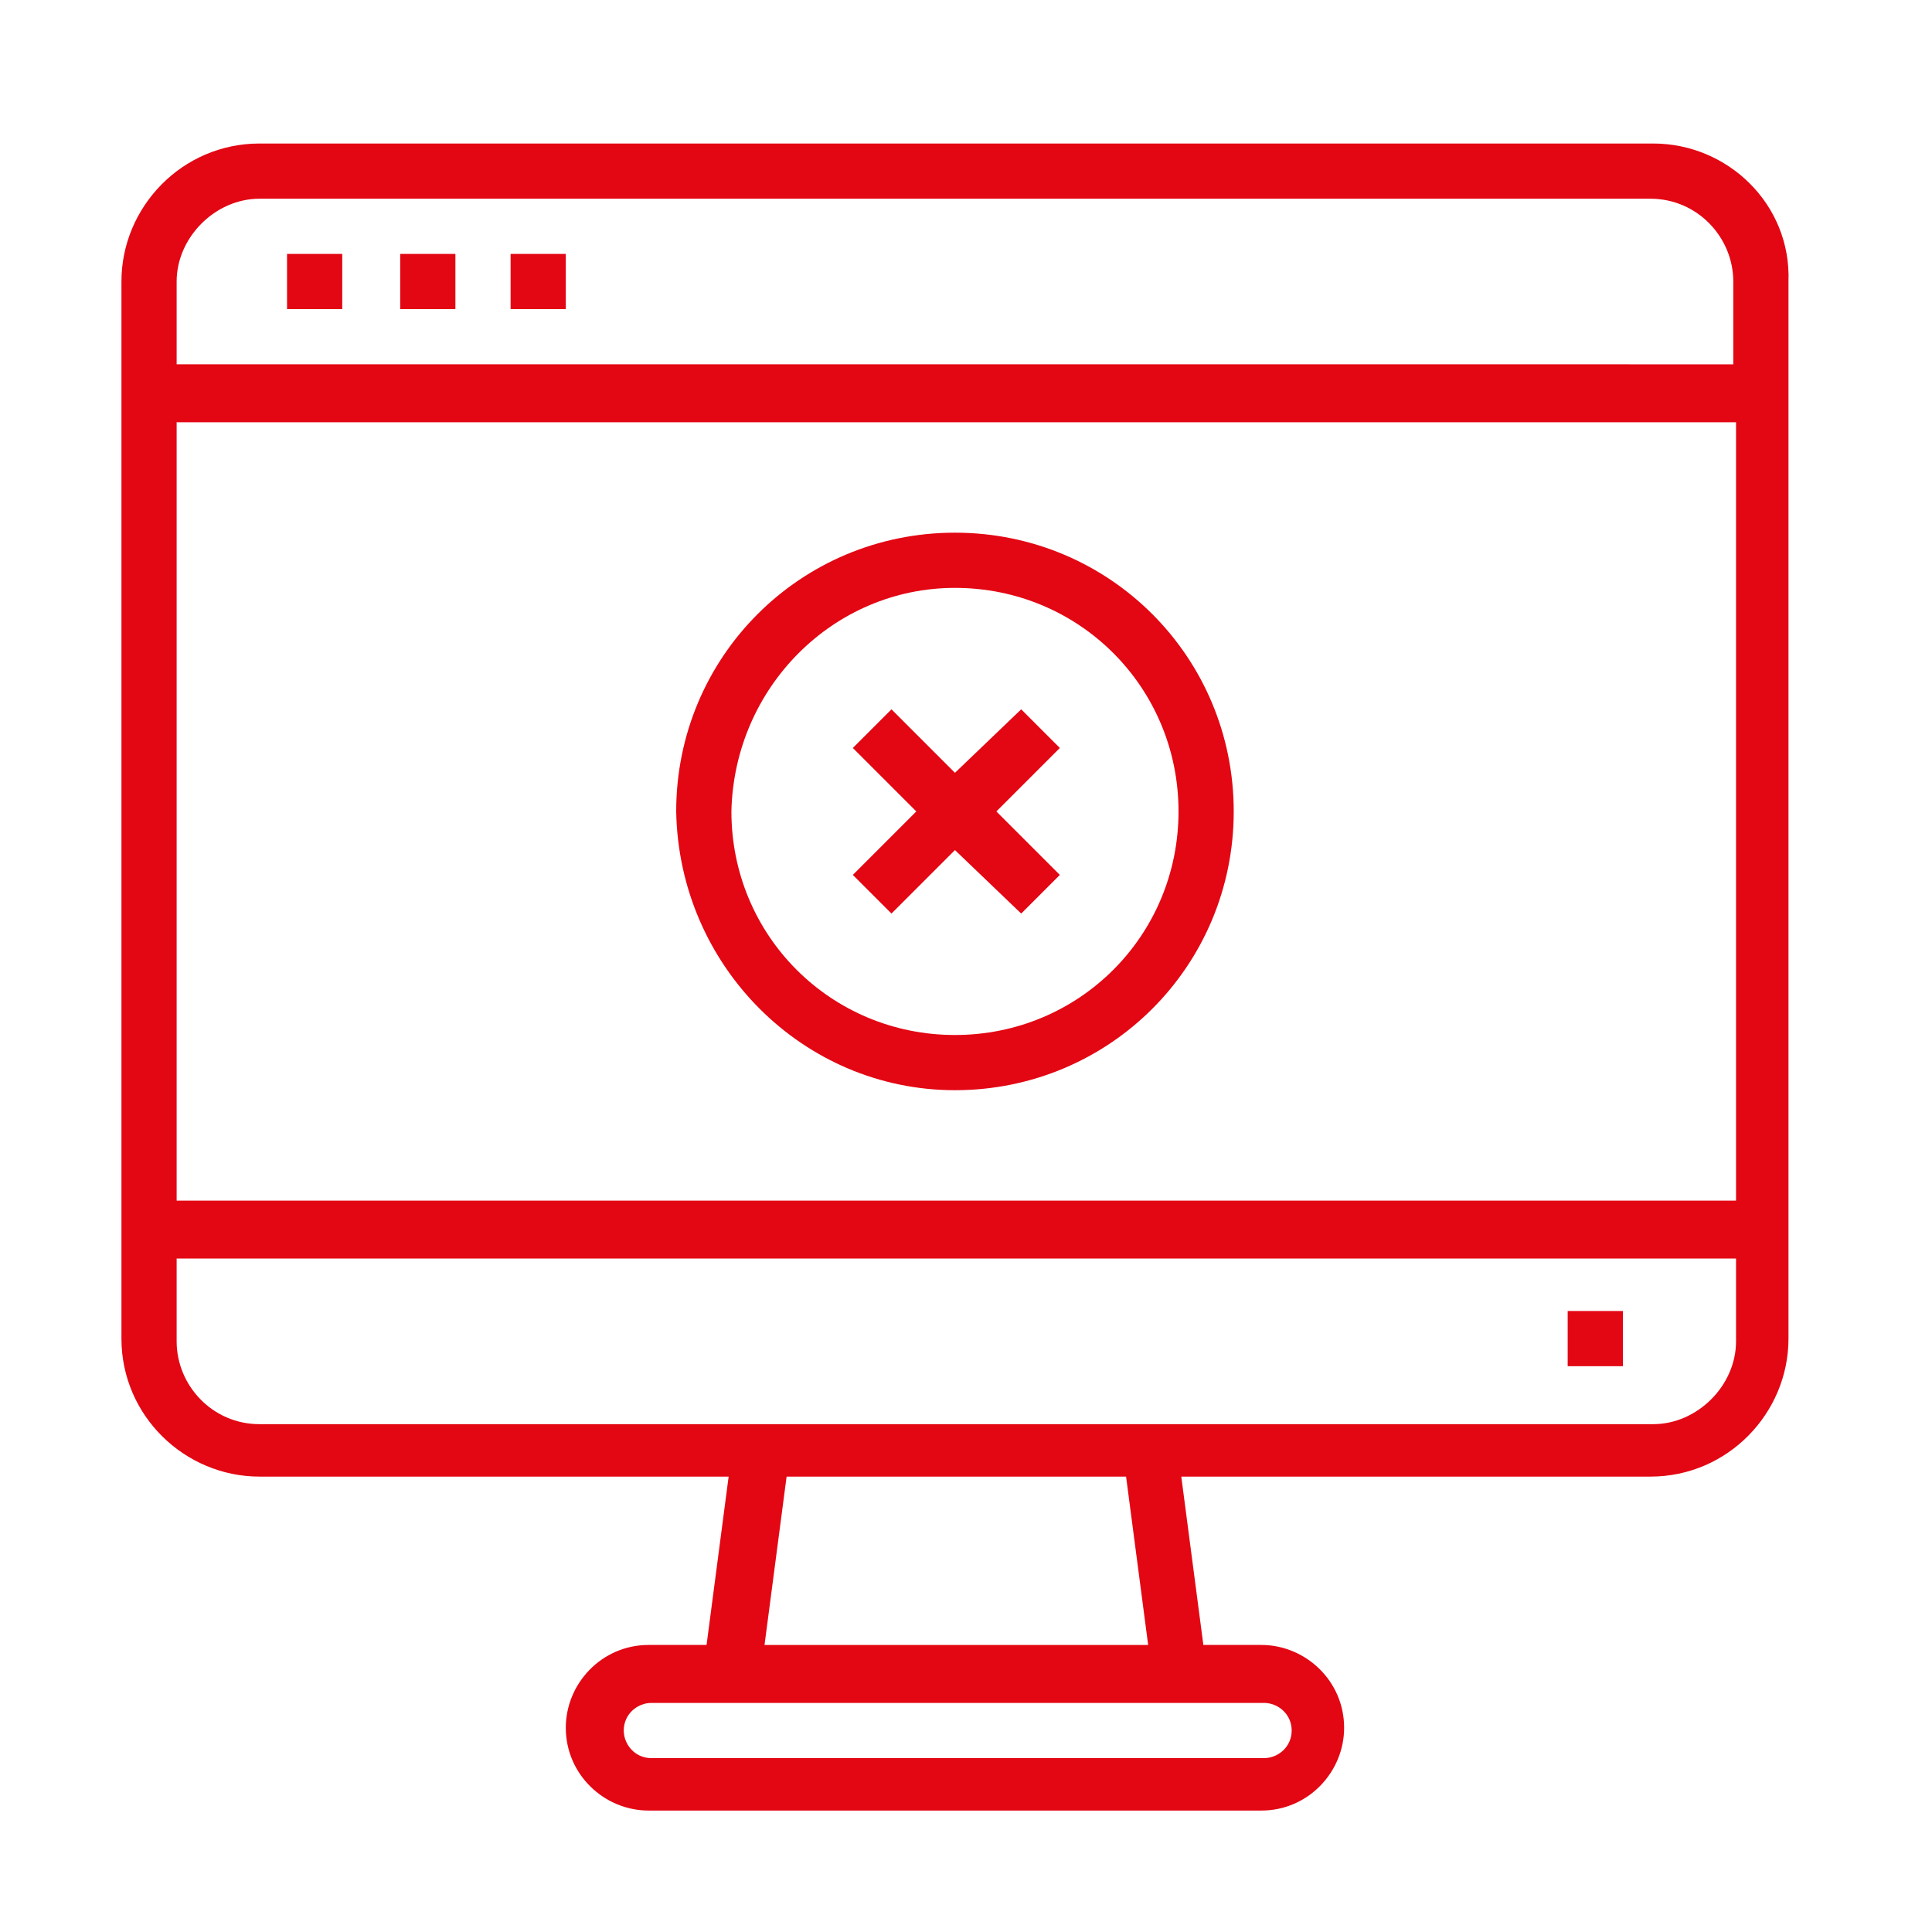 <?xml version="1.0" encoding="utf-8"?>
<!-- Generator: Adobe Illustrator 24.1.0, SVG Export Plug-In . SVG Version: 6.00 Build 0)  -->
<svg version="1.1" id="Capa_1" xmlns="http://www.w3.org/2000/svg" xmlns:xlink="http://www.w3.org/1999/xlink" x="0px" y="0px"
	 viewBox="0 0 70 70" style="enable-background:new 0 0 70 70;" xml:space="preserve">
<style type="text/css">
	.st0{fill:#E30613;}
</style>
<g>
	<path class="st0" d="M34.6,39.5c5.6,0,10.1-4.5,10.1-10.1c0-5.6-4.5-10.1-10.1-10.1c-5.6,0-10.1,4.5-10.1,10.1
		C24.6,35,29.1,39.5,34.6,39.5z M34.6,21.3c4.5,0,8.1,3.6,8.1,8.1c0,4.5-3.6,8.1-8.1,8.1c-4.5,0-8.1-3.6-8.1-8.1
		C26.6,24.9,30.2,21.3,34.6,21.3z"/>
	<polygon class="st0" points="32.3,33.1 34.6,30.8 37,33.1 38.4,31.7 36.1,29.4 38.4,27.1 37,25.7 34.6,28 32.3,25.7 30.9,27.1 
		33.2,29.4 30.9,31.7 	"/>
	<path class="st0" d="M59.9,5.2H9.4c-2.8,0-5,2.3-5,5v38.3c0,2.8,2.3,5,5,5h17l-0.8,6.1h-2.1c-1.7,0-3,1.4-3,3c0,1.7,1.4,3,3,3h22.2
		c1.7,0,3-1.4,3-3c0-1.7-1.4-3-3-3h-2.1l-0.8-6.1h17c2.8,0,5-2.3,5-5V10.2C64.9,7.4,62.6,5.2,59.9,5.2z M9.4,7.2h50.4
		c1.7,0,3,1.4,3,3v3H6.4v-3C6.4,8.6,7.8,7.2,9.4,7.2z M62.9,15.3v28.2H6.4V15.3H62.9z M46.8,62.7c0,0.6-0.5,1-1,1H23.6
		c-0.6,0-1-0.5-1-1c0-0.6,0.5-1,1-1h22.2C46.3,61.7,46.8,62.1,46.8,62.7z M41.6,59.6H27.7l0.8-6.1h12.3L41.6,59.6z M59.9,51.6H9.4
		c-1.7,0-3-1.4-3-3v-3h56.5v3C62.9,50.2,61.5,51.6,59.9,51.6z"/>
	<rect x="56.8" y="47.5" class="st0" width="2" height="2"/>
	<rect x="10.4" y="9.2" class="st0" width="2" height="2"/>
	<rect x="14.5" y="9.2" class="st0" width="2" height="2"/>
	<rect x="18.5" y="9.2" class="st0" width="2" height="2"/>
</g>
</svg>
